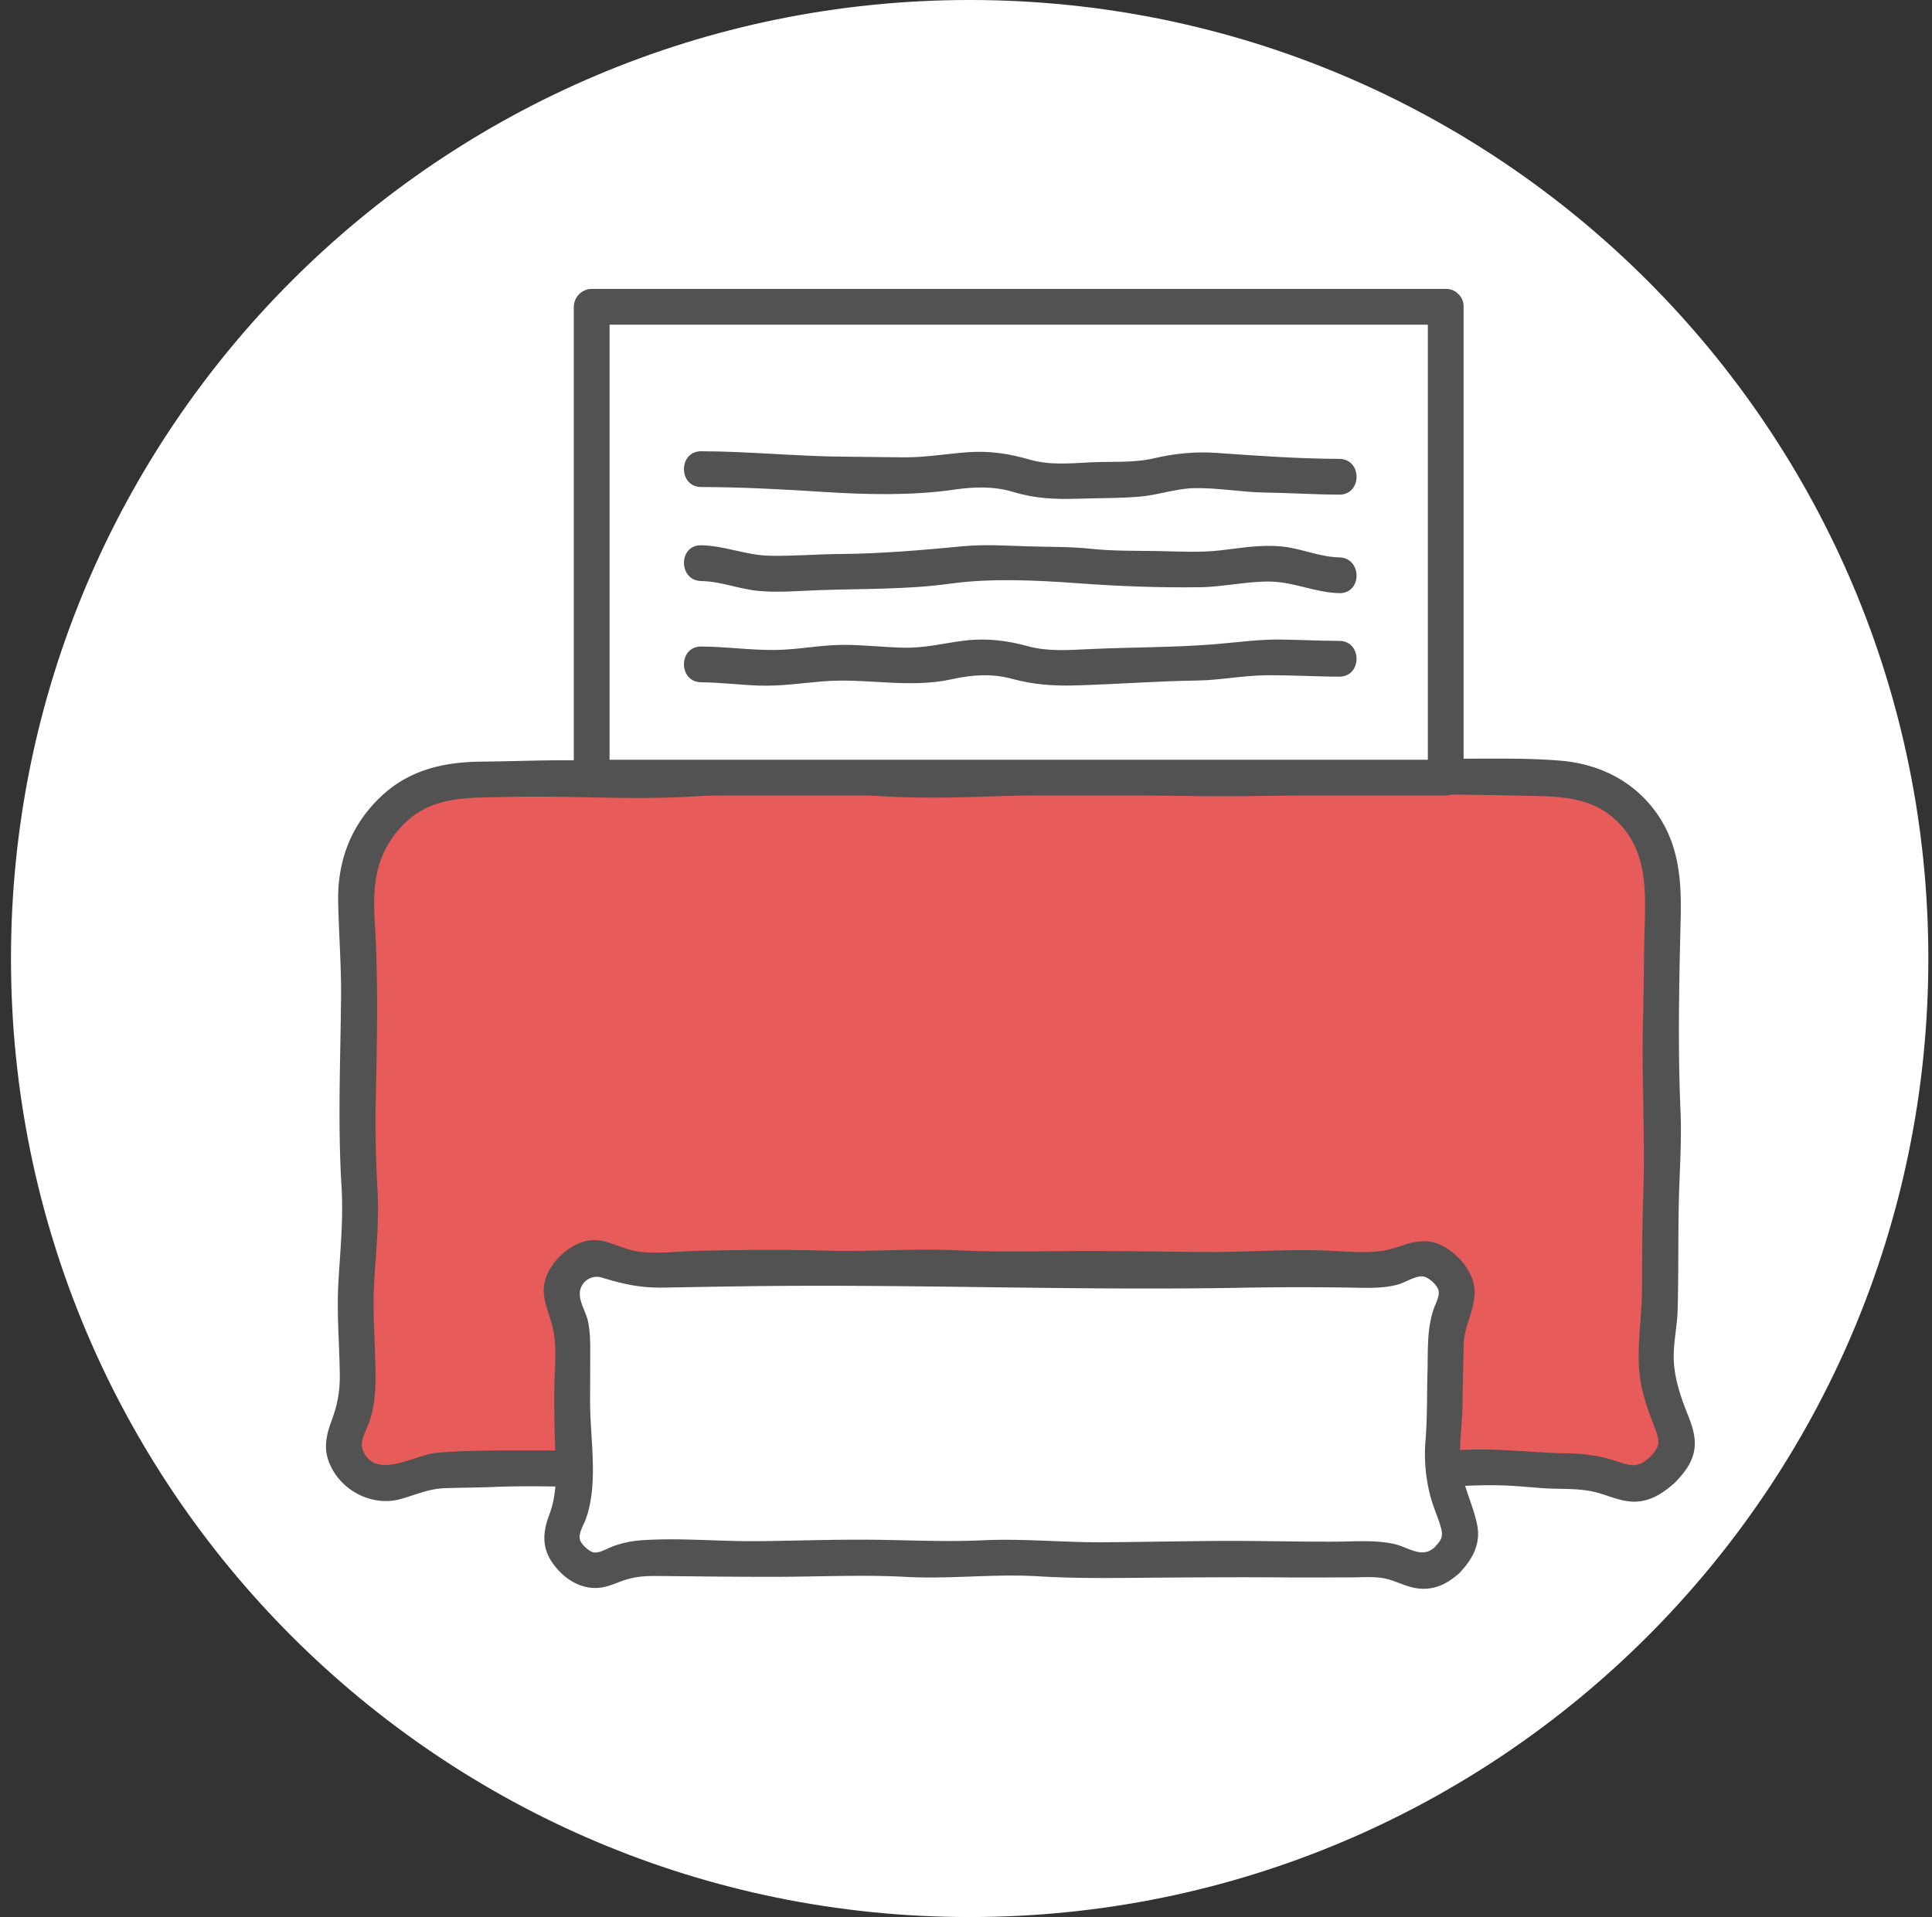 <svg xmlns="http://www.w3.org/2000/svg" width="132" height="131"><rect width="100%" height="100%" fill="#333333" stroke="none"/><path fill="#fff" d="M131.75 65.5c0 36.175-29.325 65.5-65.5 65.5S.75 101.675.75 65.5 30.075 0 66.25 0s65.5 29.325 65.5 65.5z"/><path fill="#e85b5b" d="M113.551 100.465c-2.146 2.05-3.019.073-5.987.073s-2.968-.27-5.936-.27-2.968.223-5.935.223c-2.968 0-2.968-.226-5.936-.226s-2.968.136-5.936.136c-2.965 0-2.965.034-5.93.034-2.968 0-2.968-.12-5.935-.12-2.968 0-2.968.13-5.936.13-2.969 0-2.969-.147-5.936-.147-2.969 0-2.969.19-5.937.19-2.969 0-2.969-.019-5.938-.019-2.968 0-2.968-.058-5.935-.058-2.97 0-2.97-.073-5.94-.073-2.972 0-2.972.133-5.944.133s-3.87 2.072-6.022.022c-2.049-1.952.075-2.912.075-5.743 0-2.83-.137-2.83-.137-5.66 0-2.832.317-2.832.317-5.663 0-2.83-.199-2.83-.199-5.66 0-2.832.065-2.832.065-5.664 0-2.834.041-2.834.041-5.668s-.21-2.834-.21-5.668c0-2.107 1.043-3.95 2.424-5.332 1.381-1.38 3.224-2.166 5.331-2.166 3.074 0 3.074-.099 6.148-.099 3.075 0 3.075.12 6.15.12 3.07 0 3.07-.187 6.142-.187 3.073 0 3.073-.074 6.146-.074 3.074 0 3.074.248 6.148.248 3.075 0 3.075-.175 6.15-.175 3.074 0 3.074-.057 6.148-.057 3.075 0 3.075.161 6.151.161 3.073 0 3.073-.033 6.147-.033 3.076 0 3.076-.187 6.152-.187 3.078 0 3.078.078 6.157.078 3.078 0 3.078.108 6.156.108 2.107 0 4.115.72 5.495 2.1 1.381 1.38 2.262 3.388 2.262 5.495 0 2.83-.095 2.83-.095 5.66 0 2.831-.085 2.831-.085 5.662s.183 2.831.183 5.662c0 2.83-.165 2.83-.165 5.66 0 2.832-.06 2.832-.06 5.664 0 2.834-.618 2.923-.002 5.69.667 2.992 2.198 3.742.148 5.7z"/><path fill="#525252" d="M112.688 99.601c-.814.728-1.268.573-2.23.254-1.117-.369-2.186-.52-3.361-.541-2.19-.038-4.35-.309-6.544-.255-2.162.051-4.295.269-6.464.182-2.136-.086-4.243-.239-6.387-.167-4.248.141-8.53.247-12.778.078-4.216-.166-8.425.125-12.642-.038-4.256-.164-8.545.145-12.808.134-4.38-.009-8.76-.136-13.14-.132-2.145.002-4.385-.024-6.521.163-1.437.126-4.15 1.888-5.01-.153-.268-.635.216-1.354.425-1.959.412-1.196.452-2.367.428-3.622-.04-1.996-.207-3.988-.087-5.986.125-2.092.342-4.121.225-6.228a78.902 78.902 0 01-.123-6.017c.086-4.099.187-8.227-.066-12.32-.16-2.588.077-4.78 2.004-6.694 1.95-1.939 4.375-1.77 6.92-1.839 4.18-.114 8.374.212 12.548-.02 4.123-.23 8.418-.392 12.537-.075 4.153.319 8.38-.001 12.54-.072 4.185-.072 8.36.156 12.545.114 4.19-.041 8.368-.236 12.559-.146 2.14.046 4.283.049 6.424.106 2.45.065 4.93-.094 6.82 1.768 1.973 1.945 1.947 4.509 1.868 7.083-.063 2.097-.051 4.194-.11 6.291-.113 4.081.154 8.14.01 12.224-.076 2.145-.072 4.303-.085 6.45-.014 2.174-.466 4.313-.051 6.468.2 1.041.575 1.993.948 2.978.35.927.342 1.229-.394 1.971-1.11 1.118.618 2.847 1.728 1.729.683-.688 1.293-1.476 1.37-2.478.073-.962-.334-1.803-.667-2.679-.421-1.106-.767-2.291-.766-3.483 0-1.059.239-2.107.268-3.167.066-2.378.032-4.76.076-7.138.04-2.158.214-4.297.12-6.459-.19-4.419-.092-8.83.013-13.252.061-2.647-.143-5.111-1.784-7.303-1.54-2.058-3.854-3.17-6.39-3.388-2.28-.195-4.654-.135-6.943-.141-2.344-.007-4.688-.107-7.032-.072-4.44.066-8.88.335-13.325.187-4.396-.146-8.832-.237-13.228-.003-4.389.233-8.767-.185-13.16-.095-4.45.091-8.875.176-13.325.1-2.233-.038-4.46.067-6.692.085-2.683.021-5.103.582-7.07 2.528-1.95 1.927-2.829 4.33-2.776 7.043.042 2.171.216 4.323.197 6.5-.038 4.315-.233 8.653.032 12.962.135 2.192-.08 4.305-.21 6.482-.127 2.118.065 4.229.092 6.345.015 1.212-.168 2.128-.587 3.252-.328.882-.512 1.765-.18 2.678.717 1.985 2.946 3.163 4.947 2.596 1.024-.291 1.908-.699 2.994-.736 1.115-.039 2.232-.038 3.348-.084 2.208-.089 4.413-.027 6.621.01 4.75.078 9.507.13 14.256.087 2.305-.021 4.593-.224 6.903-.172 2.237.051 4.46.174 6.7.097 4.47-.154 8.934.041 13.406 0 2.18-.02 4.352-.074 6.53-.128 2.368-.058 4.707.183 7.07.208 2.436.024 4.855-.271 7.292-.213.954.023 1.9.123 2.85.192 1.313.094 2.627-.034 3.902.345.794.236 1.554.581 2.398.579 1.095-.004 1.961-.58 2.75-1.285 1.174-1.052-.56-2.775-1.729-1.729z"/><path fill="#fff" d="M98.871 106.603c-1.757 1.754-2.552-.038-5.034-.038-2.485 0-2.485.01-4.97.01-2.483 0-2.483-.056-4.967-.056-2.485 0-2.485.064-4.969.064-2.486 0-2.486.036-4.97.036-2.487 0-2.487-.181-4.973-.181-2.485 0-2.485.149-4.97.149-2.487 0-2.487-.151-4.974-.151-2.485 0-2.485.09-4.97.09-2.487 0-2.487.024-4.974.024-2.489 0-2.489-.082-4.978-.082s-3.228 1.836-4.993.08c-1.754-1.742.091-2.488.091-4.962 0-2.475-.126-2.475-.126-4.951 0-2.477.011-2.477.011-4.955 0-2.477-1.714-3.204.04-4.954 1.757-1.754 2.482.048 4.964.048 2.485 0 2.485-.09 4.97-.09 2.483 0 2.483-.034 4.967-.034 2.485 0 2.485.073 4.97.073s2.485-.091 4.97-.091c2.486 0 2.486.212 4.972.212 2.485 0 2.485-.134 4.971-.134s2.486.044 4.973.044c2.485 0 2.485.028 4.97.028 2.487 0 2.487-.141 4.974-.141 2.49 0 2.49.145 4.978.145 2.49 0 3.151-1.753 4.916.002 1.754 1.744.04 2.41.04 4.885 0 2.475-.08 2.475-.08 4.95 0 2.479-.412 2.532.124 4.95.581 2.622 1.8 3.28.047 5.03z"/><path fill="#525252" d="M98.007 105.74c-.865.795-1.785-.025-2.785-.24-1.296-.28-2.675-.157-3.994-.152-2.734.01-5.467-.07-8.2-.048-2.505.021-5.01.067-7.516.09-2.791.026-5.575-.267-8.365-.135-2.56.12-5.08-.015-7.637-.039-2.597-.025-5.2.076-7.798.1-2.632.022-5.345-.25-7.968-.056a6.99 6.99 0 00-1.868.408c-.361.13-.9.471-1.294.418-.311-.042-.857-.54-.954-.856-.134-.43.246-1.01.39-1.407.892-2.446.295-5.495.299-8.059 0-1.07.009-2.142.01-3.213 0-.757.005-1.504-.151-2.25-.121-.579-.534-1.224-.561-1.808a1.165 1.165 0 011.529-1.184c1.463.45 2.639.705 4.198.678 2.385-.04 4.768-.087 7.153-.109 10.754-.099 21.495.315 32.25.12A222.15 222.15 0 0192.95 88c.863.016 1.716.004 2.556-.22.477-.128 1.202-.607 1.697-.558.383.038.972.562 1.074.94.109.405-.196.908-.326 1.292-.475 1.408-.38 2.854-.421 4.318-.044 1.535-.006 3.08-.131 4.611a11.324 11.324 0 00.343 3.914c.19.715.513 1.385.708 2.096.173.634.017.86-.443 1.346-1.08 1.143.646 2.875 1.729 1.728.875-.927 1.446-1.965 1.188-3.266-.276-1.39-.972-2.634-1.123-4.073-.143-1.36.113-2.806.123-4.17.01-1.352.058-2.703.078-4.054.018-1.262.745-2.349.747-3.589 0-1.28-.973-2.473-2.037-3.099-1.078-.634-2.083-.402-3.184-.014-1.406.496-2.851.362-4.317.282-2.964-.163-5.926.092-8.891.071-2.796-.02-5.594-.073-8.391-.067-2.866.006-5.683.09-8.55-.049-2.944-.142-5.9.108-8.848.025-2.994-.083-6.01-.055-9.003.015-1.346.031-2.827.256-4.15.003-1.132-.216-2.131-.96-3.334-.679-1.2.281-2.408 1.412-2.772 2.593-.364 1.175.198 2.141.476 3.251.337 1.346.13 2.91.127 4.297a87.912 87.912 0 00.072 4.417c.07 1.474.092 2.793-.432 4.188-.426 1.136-.5 2.182.215 3.223.732 1.067 1.91 1.865 3.234 1.726.554-.058 1.043-.287 1.562-.473.83-.3 1.59-.34 2.47-.33 2.737.027 5.468.063 8.204.055 2.908-.009 5.804-.152 8.709.006 3.022.164 6.034-.225 9.054-.04 2.878.174 5.756.105 8.637.087 2.74-.016 5.475-.035 8.215-.01 1.49.013 2.98 0 4.47-.004.754-.002 1.543-.072 2.287.067.64.12 1.218.436 1.844.598 1.3.338 2.356-.1 3.32-.987 1.16-1.067-.572-2.792-1.73-1.728z"/><path fill="#fff" d="M98.776 20.964h-58.35v32.174h58.35V26.33z"/><path fill="#525252" d="M98.776 19.742h-58.35a1.24 1.24 0 00-1.222 1.222v32.174c0 .66.559 1.222 1.222 1.222h58.35a1.24 1.24 0 001.222-1.222V20.964c0-1.573-2.444-1.575-2.444 0v32.174l1.222-1.222h-58.35l1.222 1.222V20.964l-1.222 1.222h58.35c1.572 0 1.575-2.444 0-2.444z"/><path fill="#525252" d="M47.91 33.28c2.785.007 5.551.155 8.326.333 2.916.188 6.055.267 8.945-.154 1.374-.2 2.74-.242 4.078.165 1.455.444 2.85.506 4.371.455 1.425-.05 2.885-.02 4.301-.148 1.243-.112 2.41-.548 3.661-.574 1.624-.034 3.215.279 4.836.3 1.693.024 3.382.137 5.076.144 1.573.006 1.574-2.438 0-2.444-2.789-.011-5.564-.207-8.34-.405-1.494-.107-2.885.032-4.335.369-1.396.324-2.864.202-4.29.272-1.384.068-2.826.21-4.17-.18-1.444-.418-2.77-.624-4.293-.508-1.452.11-2.827.354-4.293.347-1.322-.005-2.643-.038-3.964-.044-3.3-.014-6.599-.364-9.909-.372-1.573-.005-1.575 2.44 0 2.444zm0 6.425c1.342.025 2.544.538 3.87.67 1.38.136 2.778.002 4.16-.047 2.976-.106 6.044-.036 8.996-.446 2.78-.385 5.895-.232 8.694-.027 2.797.205 5.594.314 8.403.271 1.626-.024 3.205-.425 4.835-.382 1.585.042 3.025.754 4.636.788 1.573.033 1.573-2.41 0-2.444-1.354-.028-2.543-.597-3.877-.739-1.427-.153-2.79.09-4.199.255-1.456.171-2.95.076-4.414.051-1.497-.025-2.985.006-4.475-.155-1.446-.154-2.892-.12-4.344-.167-1.473-.048-2.96-.143-4.43-.003-2.786.265-5.596.51-8.399.528-1.61.011-3.22.158-4.829.117-1.576-.04-3.03-.684-4.627-.714-1.573-.03-1.573 2.414 0 2.444zm0 6.918c1.337.009 2.656.185 3.99.227 1.477.045 2.874-.171 4.336-.291 2.953-.242 5.896.506 8.823-.15 1.36-.304 2.73-.393 4.085-.023 1.455.397 2.817.495 4.33.452 2.778-.078 5.556-.297 8.332-.336 1.553-.021 3.07-.336 4.622-.357 1.692-.022 3.383.089 5.076.094 1.573.004 1.575-2.44 0-2.444-1.334-.004-2.664-.075-3.997-.091-1.48-.02-2.879.18-4.343.304-2.902.244-5.837.212-8.747.348-1.389.065-2.812.177-4.167-.193-1.44-.394-2.829-.57-4.33-.39-1.414.17-2.69.515-4.137.487-1.4-.026-2.789-.2-4.19-.194-1.552.006-3.067.33-4.616.349-1.696.02-3.372-.225-5.067-.236-1.573-.011-1.575 2.433 0 2.444z"/></svg>